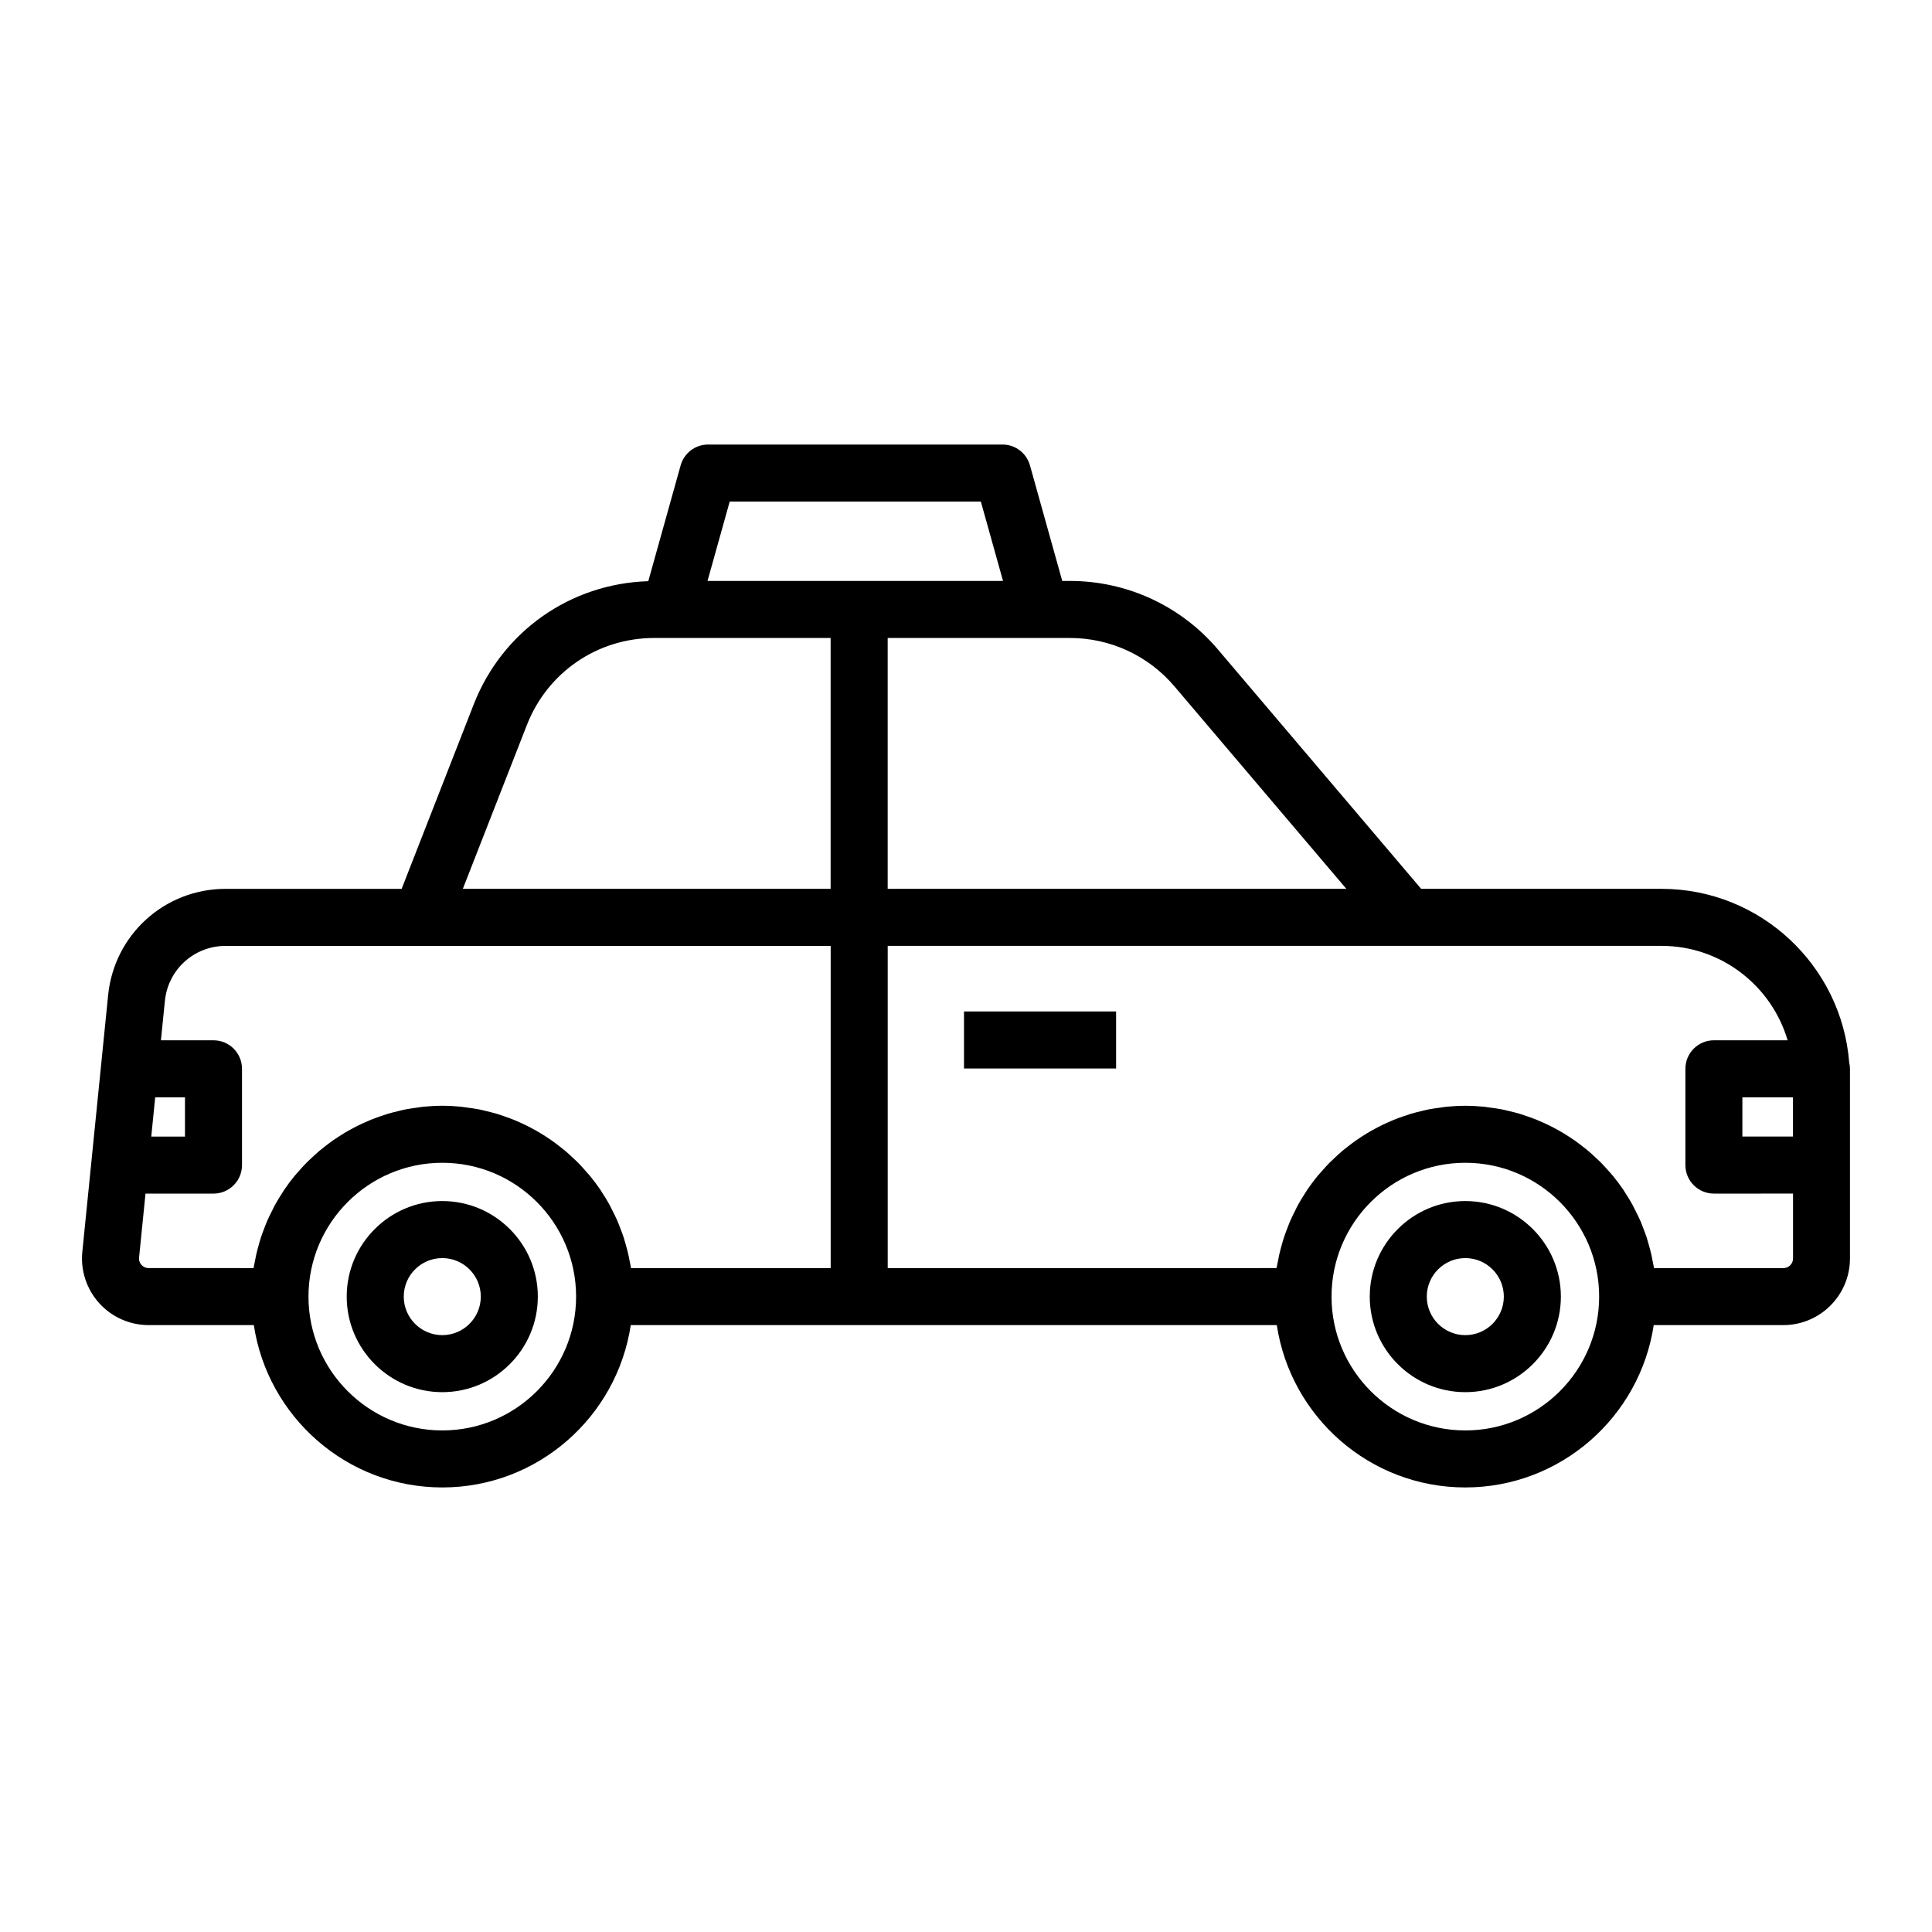 <?xml version="1.0" encoding="UTF-8"?>
<!-- Uploaded to: SVG Repo, www.svgrepo.com, Generator: SVG Repo Mixer Tools -->
<svg fill="#000000" width="800px" height="800px" version="1.1" viewBox="144 144 512 512" xmlns="http://www.w3.org/2000/svg">
 <g>
  <path d="m261.21 462.29c-13.965 0-25.328 11.359-25.328 25.32 0 13.965 11.359 25.328 25.328 25.328 13.961 0 25.32-11.359 25.32-25.328 0.004-13.957-11.355-25.32-25.32-25.32zm0 35.535c-5.633 0-10.211-4.578-10.211-10.211 0-5.629 4.578-10.207 10.211-10.207 5.629 0 10.207 4.578 10.207 10.207 0.004 5.629-4.582 10.211-10.207 10.211z"/>
  <path d="m532.32 462.29c-13.961 0-25.32 11.359-25.32 25.32 0 13.965 11.359 25.328 25.32 25.328 13.965 0 25.328-11.359 25.328-25.328-0.004-13.957-11.363-25.32-25.328-25.32zm0 35.535c-5.629 0-10.207-4.578-10.207-10.211 0-5.629 4.578-10.207 10.207-10.207 5.633 0 10.211 4.578 10.211 10.207 0 5.629-4.578 10.211-10.211 10.211z"/>
  <path d="m584.31 379.55h-63.688l-53.883-63.461c-9.785-11.523-24.062-18.133-39.18-18.133h-2.051l-8.555-30.621c-0.91-3.266-3.883-5.527-7.273-5.527h-78.031c-3.391 0-6.367 2.258-7.273 5.523l-8.574 30.688c-20.641 0.641-38.684 13.281-46.25 32.625l-19.113 48.91h-46.645c-16.133 0-29.52 12.105-31.137 28.164l-6.84 68.031c-0.5 4.953 1.137 9.914 4.481 13.609 3.34 3.691 8.113 5.809 13.094 5.809h27.875c3.668 24.305 24.637 43.02 49.949 43.02s46.281-18.711 49.941-43.02h171.21c3.668 24.305 24.633 43.02 49.941 43.02 25.312 0 46.281-18.711 49.949-43.02h34.344c9.738 0 17.66-7.918 17.66-17.66v-50.273c0-0.578-0.074-1.133-0.203-1.672-2.019-25.699-23.543-46.012-49.754-46.012zm34.848 65.648h-13.41v-10.398h13.41zm-163.94-119.33 45.578 53.68-121.55 0.004v-66.48h48.316c10.668 0 20.75 4.668 27.656 12.797zm-117.84-48.945h66.559l5.875 21.035h-78.312zm-53.754 59.223c5.477-14.02 18.746-23.078 33.797-23.078h46.703v66.484h-97.469zm-102.12 143.08c-0.289-0.312-0.746-0.984-0.648-1.961l1.703-16.949h18.016c4.172 0 7.559-3.379 7.559-7.559v-25.512c0-4.176-3.387-7.559-7.559-7.559l-13.93 0.004 1.055-10.461c0.836-8.305 7.758-14.559 16.098-14.559h160.34v85.391h-52.906c-0.074-0.508-0.207-1.004-0.297-1.508-0.117-0.648-0.242-1.301-0.383-1.941-0.211-0.941-0.457-1.863-0.719-2.785-0.176-0.613-0.344-1.234-0.539-1.84-0.301-0.938-0.656-1.848-1.012-2.754-0.223-0.559-0.422-1.129-0.66-1.676-0.422-0.973-0.898-1.914-1.375-2.856-0.23-0.453-0.438-0.918-0.684-1.367-0.695-1.258-1.441-2.484-2.238-3.68-0.066-0.102-0.125-0.211-0.191-0.312-0.871-1.289-1.809-2.535-2.797-3.734-0.301-0.367-0.641-0.711-0.953-1.074-0.699-0.812-1.41-1.613-2.16-2.379-0.418-0.43-0.867-0.828-1.305-1.234-0.691-0.656-1.379-1.305-2.109-1.914-0.492-0.418-1.004-0.805-1.512-1.203-0.715-0.559-1.438-1.113-2.18-1.633-0.543-0.383-1.102-0.742-1.664-1.102-0.75-0.484-1.516-0.953-2.293-1.395-0.586-0.332-1.176-0.656-1.773-0.961-0.801-0.414-1.605-0.801-2.434-1.176-0.613-0.277-1.223-0.551-1.855-0.801-0.852-0.344-1.719-0.656-2.594-0.953-0.625-0.211-1.246-0.434-1.883-0.625-0.926-0.277-1.867-0.504-2.816-0.727-0.613-0.145-1.215-0.309-1.84-0.43-1.059-0.207-2.137-0.352-3.219-0.492-0.535-0.07-1.055-0.168-1.594-0.223-1.629-0.156-3.273-0.25-4.941-0.25s-3.316 0.09-4.941 0.25c-0.539 0.051-1.059 0.152-1.594 0.223-1.082 0.141-2.16 0.289-3.219 0.492-0.621 0.121-1.223 0.281-1.84 0.43-0.945 0.223-1.891 0.449-2.816 0.727-0.637 0.191-1.258 0.406-1.883 0.625-0.875 0.297-1.742 0.605-2.594 0.953-0.625 0.25-1.234 0.523-1.848 0.801-0.828 0.371-1.637 0.762-2.438 1.176-0.598 0.312-1.188 0.629-1.773 0.961-0.781 0.441-1.543 0.91-2.297 1.395-0.559 0.363-1.117 0.719-1.664 1.102-0.746 0.52-1.461 1.066-2.176 1.629-0.508 0.398-1.023 0.789-1.523 1.211-0.719 0.609-1.41 1.254-2.098 1.906-0.438 0.418-0.891 0.816-1.316 1.246-0.742 0.75-1.438 1.543-2.125 2.336-0.328 0.371-0.676 0.73-0.988 1.113-0.984 1.199-1.914 2.434-2.781 3.719-0.105 0.156-0.195 0.328-0.297 0.484-0.75 1.137-1.465 2.297-2.125 3.496-0.266 0.484-0.492 0.992-0.746 1.492-0.457 0.898-0.91 1.793-1.316 2.719-0.258 0.59-0.473 1.195-0.711 1.797-0.336 0.867-0.672 1.734-0.961 2.621-0.211 0.648-0.395 1.316-0.578 1.977-0.246 0.871-0.48 1.742-0.68 2.629-0.156 0.695-0.289 1.395-0.414 2.102-0.086 0.473-0.207 0.934-0.277 1.406l-27.797-0.004c-0.984 0.012-1.602-0.512-1.887-0.824zm3.625-44.426h7.891v10.398h-8.934zm76.086 88.277c-19.559 0-35.465-15.91-35.465-35.465s15.906-35.465 35.465-35.465c19.555 0 35.457 15.91 35.457 35.465s-15.906 35.465-35.457 35.465zm271.11 0c-19.555 0-35.457-15.91-35.457-35.465s15.906-35.465 35.457-35.465c19.559 0 35.465 15.91 35.465 35.465-0.004 19.555-15.91 35.465-35.465 35.465zm84.293-43.016h-34.285c-0.07-0.48-0.191-0.938-0.277-1.406-0.125-0.707-0.258-1.406-0.414-2.102-0.203-0.887-0.434-1.758-0.68-2.629-0.188-0.66-0.367-1.324-0.578-1.977-0.293-0.887-0.625-1.754-0.961-2.621-0.23-0.598-0.453-1.211-0.711-1.797-0.402-0.926-0.855-1.824-1.316-2.719-0.25-0.492-0.48-1.004-0.746-1.492-0.66-1.199-1.375-2.359-2.125-3.496-0.105-0.156-0.191-0.328-0.297-0.484-0.871-1.285-1.805-2.519-2.781-3.719-0.312-0.383-0.66-0.742-0.988-1.113-0.691-0.797-1.387-1.586-2.125-2.336-0.422-0.434-0.875-0.832-1.316-1.246-0.684-0.648-1.375-1.293-2.098-1.906-0.492-0.418-1.008-0.812-1.523-1.211-0.715-0.559-1.43-1.109-2.176-1.629-0.543-0.383-1.102-0.742-1.664-1.102-0.754-0.484-1.516-0.953-2.297-1.395-0.586-0.332-1.176-0.648-1.773-0.961-0.801-0.414-1.613-0.801-2.438-1.176-0.613-0.277-1.223-0.551-1.848-0.801-0.852-0.344-1.719-0.656-2.594-0.953-0.625-0.211-1.25-0.434-1.883-0.625-0.926-0.277-1.867-0.504-2.816-0.727-0.613-0.145-1.219-0.309-1.84-0.43-1.059-0.207-2.137-0.352-3.219-0.492-0.535-0.07-1.055-0.168-1.594-0.223-1.629-0.156-3.273-0.25-4.941-0.25-1.668 0-3.316 0.09-4.941 0.25-0.539 0.051-1.059 0.152-1.594 0.223-1.082 0.141-2.16 0.289-3.219 0.492-0.621 0.121-1.223 0.281-1.84 0.43-0.945 0.223-1.891 0.449-2.816 0.727-0.637 0.191-1.254 0.406-1.879 0.625-0.875 0.297-1.742 0.609-2.602 0.953-0.625 0.25-1.234 0.523-1.848 0.801-0.82 0.371-1.637 0.762-2.434 1.176-0.598 0.312-1.188 0.629-1.773 0.961-0.777 0.441-1.543 0.91-2.293 1.395-0.562 0.363-1.125 0.727-1.672 1.109-0.742 0.52-1.457 1.066-2.168 1.621-0.516 0.402-1.027 0.797-1.527 1.215-0.719 0.609-1.402 1.25-2.086 1.895-0.441 0.418-0.902 0.828-1.328 1.258-0.73 0.746-1.422 1.531-2.106 2.316-0.332 0.383-0.684 0.742-1.004 1.133-0.977 1.195-1.91 2.43-2.777 3.715-0.117 0.172-0.211 0.359-0.328 0.527-0.742 1.125-1.445 2.266-2.098 3.449-0.273 0.492-0.504 1.008-0.754 1.512-0.453 0.891-0.902 1.777-1.301 2.699-0.258 0.594-0.48 1.203-0.715 1.809-0.336 0.863-0.664 1.723-0.957 2.606-0.215 0.656-0.398 1.324-0.586 1.988-0.242 0.863-0.473 1.727-0.676 2.609-0.156 0.699-0.289 1.406-0.418 2.117-0.086 0.469-0.207 0.926-0.277 1.402l-103.05 0.008v-85.398h205.07c15.801 0 29.156 10.578 33.414 25.02h-19.531c-4.172 0-7.559 3.379-7.559 7.559v25.512c0 4.176 3.387 7.559 7.559 7.559l20.965-0.004v17.199c0 1.406-1.145 2.551-2.543 2.551z"/>
  <path d="m399.47 412.05h40.309v15.113h-40.309z"/>
 </g>
</svg>